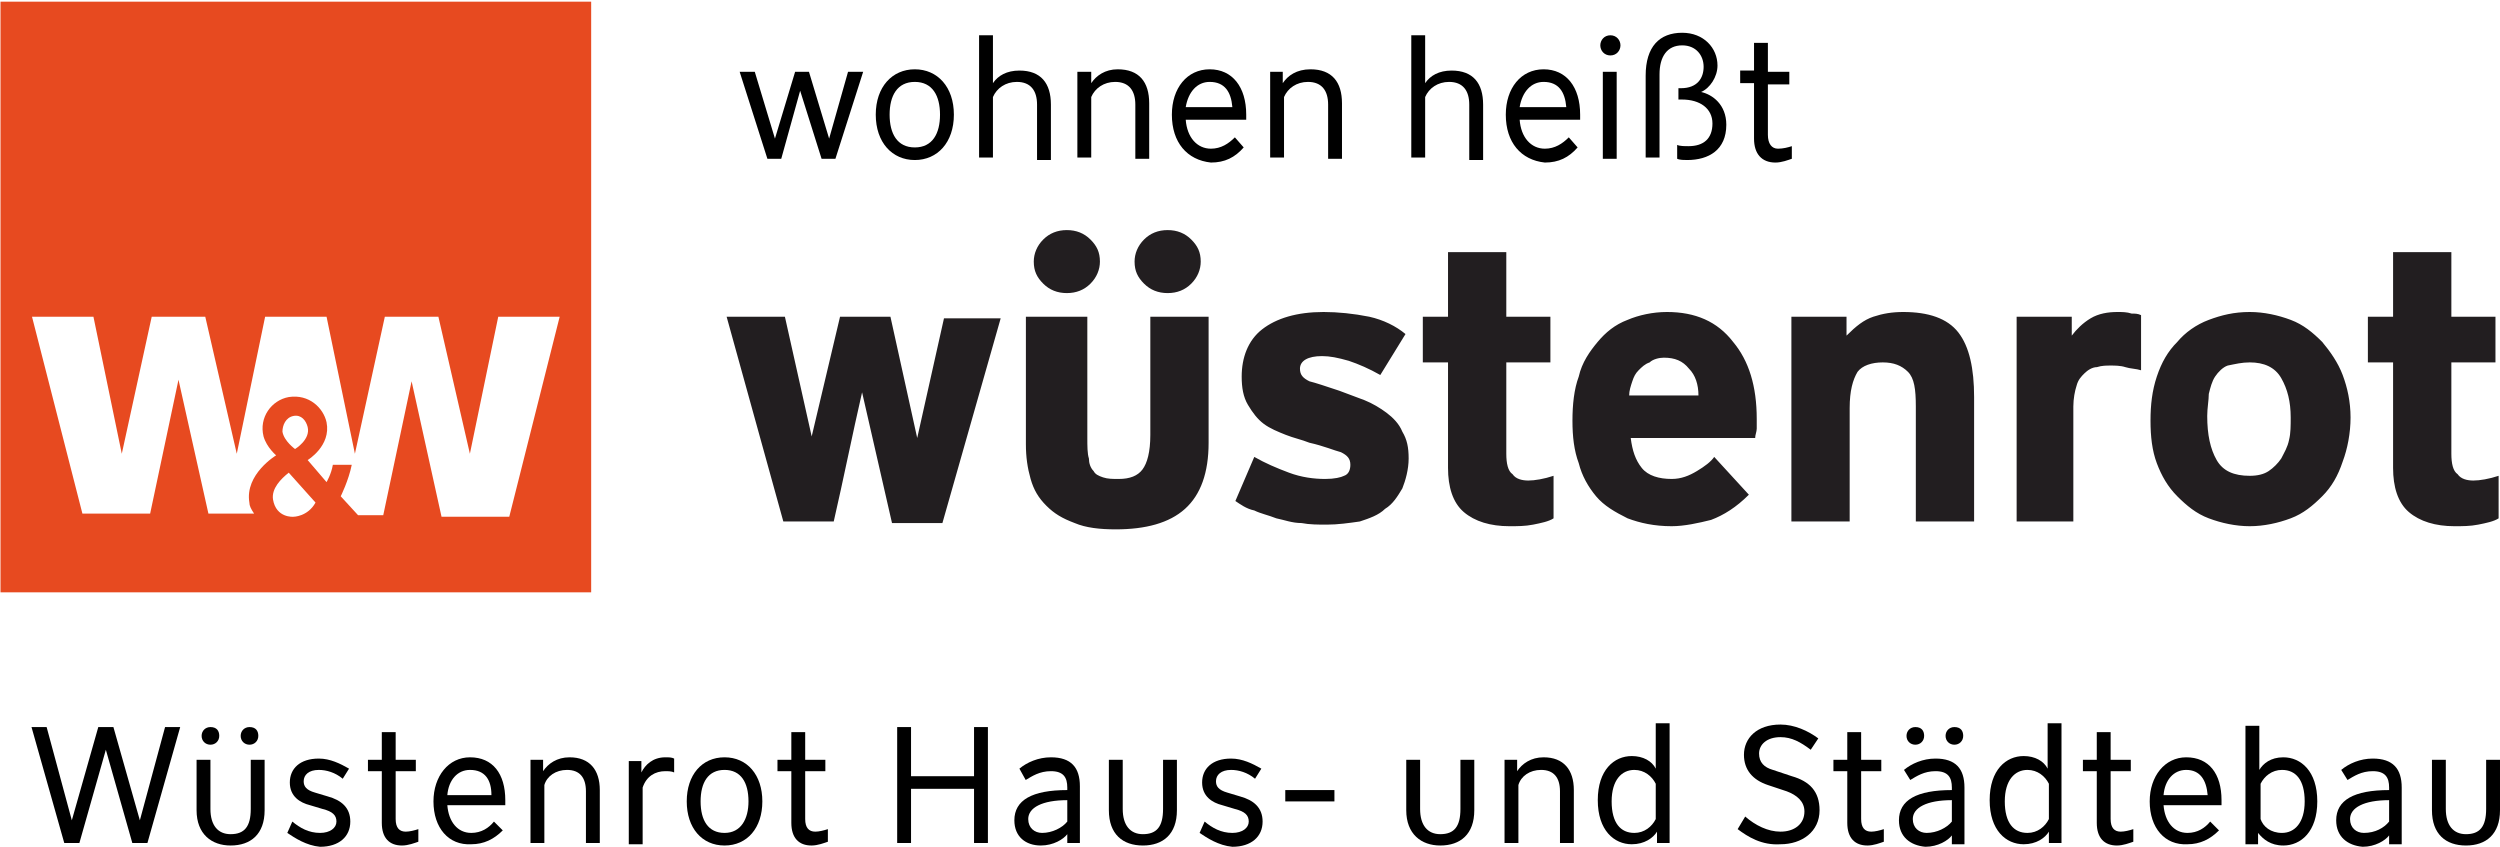 <?xml version="1.0" encoding="utf-8"?>
<svg xmlns="http://www.w3.org/2000/svg" height="67.2px" id="Ebene_1" style="enable-background:new 0 0 198.4 67.2;" version="1.1" viewBox="0 0 198.4 67.2" width="198.4px" x="0px" y="0px">
<style type="text/css">
	.st0{fill:#221E20;}
	.st1{fill:#E74A20;}
</style>
<g>
	<g id="g2452" transform="matrix(1.25,0,0,-1.25,-17.335,97.635)">
		<path class="st0" d="M105.8,62.1V58h-1.6v-2.9h1.6v-6.7c0-1.2,0.3-2.2,1-2.8c0.7-0.6,1.7-0.9,2.9-0.9&#xD;&#xA;			c0.5,0,1,0,1.5,0.1c0.5,0.1,1,0.2,1.3,0.4v2.7c-0.6-0.2-1.2-0.3-1.6-0.3c-0.4,0-0.8,0.1-1,0.4c-0.3,0.2-0.4,0.7-0.4,1.3v5.8h2.8&#xD;&#xA;			V58h-2.8v4.1H105.8z M165.8,62.1V58h-1.6v-2.9h1.6v-6.7c0-1.2,0.3-2.2,1-2.8c0.7-0.6,1.7-0.9,2.9-0.9c0.5,0,1,0,1.5,0.1&#xD;&#xA;			c0.5,0.1,1,0.2,1.3,0.4v2.7c-0.6-0.2-1.2-0.3-1.6-0.3c-0.4,0-0.8,0.1-1,0.4c-0.3,0.2-0.4,0.7-0.4,1.3v5.8h2.8V58h-2.8v4.1H165.8z&#xD;&#xA;			 M97.9,58.3c-1.7,0-3-0.4-3.9-1.1c-0.9-0.7-1.3-1.8-1.3-3c0-0.7,0.1-1.3,0.4-1.8c0.3-0.5,0.6-0.9,1-1.2c0.4-0.3,0.9-0.5,1.4-0.7&#xD;&#xA;			c0.5-0.2,1-0.3,1.5-0.5c0.9-0.2,1.6-0.5,2-0.6c0.4-0.2,0.6-0.4,0.6-0.8c0-0.3-0.1-0.6-0.4-0.7c-0.2-0.1-0.6-0.2-1.2-0.2&#xD;&#xA;			c-0.7,0-1.5,0.1-2.3,0.4c-0.8,0.3-1.5,0.6-2.2,1l-1.2-2.8c0.3-0.2,0.7-0.5,1.2-0.6c0.4-0.2,0.9-0.3,1.4-0.5c0.5-0.1,1-0.3,1.6-0.3&#xD;&#xA;			c0.5-0.1,1.1-0.1,1.6-0.1c0.7,0,1.4,0.1,2.1,0.2c0.6,0.2,1.2,0.4,1.6,0.8c0.5,0.3,0.8,0.8,1.1,1.3c0.2,0.5,0.4,1.2,0.4,1.9&#xD;&#xA;			c0,0.7-0.1,1.2-0.4,1.7c-0.2,0.5-0.6,0.9-1,1.2c-0.4,0.3-0.9,0.6-1.4,0.8c-0.5,0.2-1.1,0.4-1.6,0.6c-0.9,0.3-1.5,0.5-1.9,0.6&#xD;&#xA;			c-0.4,0.2-0.6,0.4-0.6,0.8c0,0.5,0.5,0.8,1.4,0.8c0.5,0,1-0.1,1.7-0.3c0.6-0.2,1.3-0.5,2-0.9l1.6,2.6c-0.6,0.5-1.4,0.9-2.3,1.1&#xD;&#xA;			C99.8,58.2,98.8,58.3,97.9,58.3z M134.7,58.3c-0.7,0-1.3-0.1-1.9-0.3c-0.6-0.2-1.1-0.6-1.7-1.2V58h-3.5V45h3.7v7.2&#xD;&#xA;			c0,1.1,0.2,1.8,0.5,2.3c0.3,0.4,0.9,0.6,1.6,0.6c0.7,0,1.2-0.2,1.6-0.6c0.4-0.4,0.5-1.1,0.5-2.2V45h3.7v7.9c0,1.8-0.3,3.2-1,4.1&#xD;&#xA;			C137.5,57.9,136.3,58.3,134.7,58.3z M148.3,58.3c-0.6,0-1.2-0.1-1.7-0.4c-0.5-0.3-0.9-0.7-1.2-1.1V58h-3.5V45h3.6v7.3&#xD;&#xA;			c0,0.5,0.1,1,0.2,1.3c0.1,0.4,0.3,0.6,0.5,0.8c0.2,0.2,0.5,0.4,0.8,0.4c0.3,0.1,0.6,0.1,0.9,0.1c0.2,0,0.6,0,0.9-0.1&#xD;&#xA;			c0.3-0.1,0.7-0.1,1-0.2v3.5c-0.2,0.1-0.4,0.1-0.6,0.1C148.9,58.3,148.6,58.3,148.3,58.3z M60,58l3.6-13h3.2&#xD;&#xA;			c0.3,1.3,0.6,2.7,0.9,4.1c0.3,1.4,0.6,2.8,0.9,4.1h0l1.9-8.3h3.2l3.7,13h-3.6l-1.7-7.6h0L70.4,58h-3.2l-1.8-7.6h0L63.7,58H60z&#xD;&#xA;			 M81.6,63.5c-0.6,0-1.1-0.2-1.5-0.6s-0.6-0.9-0.6-1.4c0-0.6,0.2-1,0.6-1.4c0.4-0.4,0.9-0.6,1.5-0.6c0.6,0,1.1,0.2,1.5,0.6&#xD;&#xA;			c0.4,0.4,0.6,0.9,0.6,1.4c0,0.6-0.2,1-0.6,1.4C82.7,63.3,82.2,63.5,81.6,63.5z M88,63.5c-0.6,0-1.1-0.2-1.5-0.6&#xD;&#xA;			c-0.4-0.4-0.6-0.9-0.6-1.4c0-0.6,0.2-1,0.6-1.4c0.4-0.4,0.9-0.6,1.5-0.6c0.6,0,1.1,0.2,1.5,0.6c0.4,0.4,0.6,0.9,0.6,1.4&#xD;&#xA;			c0,0.6-0.2,1-0.6,1.4C89.1,63.3,88.6,63.5,88,63.5z M79,58v-8.1c0-0.8,0.1-1.5,0.3-2.2c0.2-0.7,0.5-1.2,1-1.7&#xD;&#xA;			c0.5-0.5,1-0.8,1.8-1.1c0.7-0.3,1.6-0.4,2.6-0.4c1.9,0,3.4,0.4,4.4,1.3c1,0.9,1.5,2.3,1.5,4.2V58h-3.7v-7.5c0-1.1-0.2-1.8-0.5-2.2&#xD;&#xA;			c-0.3-0.4-0.8-0.6-1.5-0.6c-0.4,0-0.7,0-1,0.1c-0.3,0.1-0.5,0.2-0.6,0.4c-0.2,0.2-0.3,0.5-0.3,0.8c-0.1,0.3-0.1,0.8-0.1,1.3V58H79&#xD;&#xA;			z M119.7,58.3c-0.9,0-1.8-0.2-2.5-0.5c-0.8-0.3-1.4-0.8-1.9-1.4c-0.5-0.6-1-1.3-1.2-2.2c-0.3-0.8-0.4-1.8-0.4-2.8&#xD;&#xA;			c0-1,0.1-1.9,0.4-2.7c0.2-0.8,0.6-1.5,1.1-2.1c0.5-0.6,1.2-1,2-1.4c0.8-0.3,1.7-0.5,2.8-0.5c0.8,0,1.7,0.2,2.5,0.4&#xD;&#xA;			c0.8,0.3,1.6,0.8,2.4,1.6l-2.2,2.4c-0.2-0.3-0.6-0.6-1.1-0.9c-0.5-0.3-1-0.5-1.6-0.5c-0.8,0-1.5,0.2-1.9,0.7&#xD;&#xA;			c-0.4,0.5-0.6,1.1-0.7,1.9h7.9c0,0.2,0.1,0.4,0.1,0.6c0,0.2,0,0.4,0,0.6c0,2.1-0.5,3.7-1.5,4.9C122.9,57.7,121.5,58.3,119.7,58.3z&#xD;&#xA;			 M119.5,55.4c0.7,0,1.2-0.2,1.6-0.7c0.4-0.4,0.6-1,0.6-1.7h-4.4c0,0.3,0.1,0.6,0.2,0.9c0.1,0.3,0.2,0.5,0.4,0.7&#xD;&#xA;			c0.2,0.2,0.4,0.4,0.7,0.5C118.8,55.3,119.2,55.4,119.5,55.4z M156.7,58.3c-1,0-1.8-0.2-2.6-0.5c-0.8-0.3-1.5-0.8-2-1.4&#xD;&#xA;			c-0.6-0.6-1-1.3-1.3-2.2c-0.3-0.9-0.4-1.8-0.4-2.8c0-1,0.1-1.9,0.4-2.7c0.3-0.8,0.7-1.5,1.3-2.1c0.6-0.6,1.2-1.1,2-1.4&#xD;&#xA;			c0.8-0.3,1.7-0.5,2.6-0.5c0.9,0,1.8,0.2,2.6,0.5c0.8,0.3,1.4,0.8,2,1.4c0.6,0.6,1,1.3,1.3,2.2c0.3,0.8,0.5,1.8,0.5,2.8&#xD;&#xA;			c0,1-0.2,1.9-0.5,2.7c-0.3,0.8-0.8,1.5-1.3,2.1c-0.6,0.6-1.2,1.1-2,1.4C158.5,58.1,157.6,58.3,156.7,58.3z M156.7,55.1&#xD;&#xA;			c0.9,0,1.6-0.3,2-1c0.4-0.7,0.6-1.5,0.6-2.5c0-0.5,0-1-0.1-1.4c-0.1-0.5-0.3-0.8-0.5-1.2c-0.2-0.3-0.5-0.6-0.8-0.8&#xD;&#xA;			c-0.3-0.2-0.7-0.3-1.2-0.3c-1,0-1.7,0.3-2.1,1c-0.4,0.7-0.6,1.6-0.6,2.8c0,0.5,0.1,1,0.1,1.4c0.1,0.4,0.2,0.8,0.4,1.1&#xD;&#xA;			c0.2,0.3,0.5,0.6,0.8,0.7C155.8,55,156.2,55.1,156.7,55.1z" id="path2462"/>
		<path class="st1" d="M46.2,45.3h-4.3L40,53.9l-1.8-8.5h-1.6l-1.1,1.2c0,0,0.5,1,0.7,2H35c-0.1-0.6-0.4-1.1-0.4-1.1&#xD;&#xA;			l-1.2,1.4c0,0,1.5,0.9,1.2,2.4c-0.2,0.9-1.1,1.8-2.4,1.6c-1.1-0.2-1.9-1.3-1.6-2.5c0.2-0.7,0.8-1.2,0.8-1.2s-2-1.2-1.7-3&#xD;&#xA;			c0-0.2,0.1-0.4,0.3-0.7h-2.9l-1.9,8.5l-1.8-8.5h-4.3L15.9,58h3.9l1.8-8.7l1.9,8.7h3.4l2-8.7l1.8,8.7h3.9l1.8-8.7l1.9,8.7h3.4&#xD;&#xA;			l2-8.7l1.8,8.7h3.9L46.2,45.3z M31.8,50.7c0,0.4,0.2,0.9,0.7,1c0.5,0.1,0.8-0.3,0.9-0.7c0.2-0.8-0.8-1.4-0.8-1.4&#xD;&#xA;			S31.9,50.1,31.8,50.7 M32.2,48.1l1.7-1.9c-0.5-0.9-1.4-0.9-1.4-0.9s-1.1-0.1-1.3,1.1C31.1,47.1,31.7,47.7,32.2,48.1 M13.9,78&#xD;&#xA;			l0-37.5h37.5V78H13.9z" id="path2540"/>
	</g>
	<g>
		<path d="M61.5,11l1.6-5.3h1.1l1.6,5.3l1.5-5.3h1.2l-2.2,6.9h-1.1l-1.7-5.4L62,12.6h-1.1l-2.2-6.9h1.2L61.5,11z"/>
		<path d="M69.5,9.1c0-2.2,1.3-3.6,3.1-3.6s3.1,1.4,3.1,3.6s-1.3,3.6-3.1,3.6S69.5,11.3,69.5,9.1z M74.6,9.1c0-1.5-0.6-2.6-2-2.6&#xD;&#xA;			c-1.4,0-2,1.1-2,2.6s0.6,2.6,2,2.6C74,11.7,74.6,10.6,74.6,9.1z"/>
		<path d="M78.8,2.8v3.8c0.4-0.6,1.1-1,2.1-1c1.7,0,2.5,1,2.5,2.7v4.4h-1.1V8.3c0-1.1-0.5-1.8-1.6-1.8c-0.9,0-1.6,0.5-1.9,1.2v4.8&#xD;&#xA;			h-1.1V2.8H78.8z"/>
		<path d="M86.6,5.7v0.9C87,6,87.7,5.5,88.7,5.5c1.7,0,2.5,1,2.5,2.7v4.4h-1.1V8.3c0-1.1-0.5-1.8-1.6-1.8c-0.9,0-1.6,0.5-1.9,1.2&#xD;&#xA;			v4.8h-1.1V5.7H86.6z"/>
		<path d="M93,9.1c0-2.1,1.2-3.6,3-3.6c1.8,0,2.9,1.4,2.9,3.6v0.4h-4.8c0.1,1.4,0.9,2.3,2,2.3c0.8,0,1.4-0.4,1.9-0.9l0.7,0.8&#xD;&#xA;			c-0.7,0.8-1.5,1.2-2.6,1.2C94.2,12.7,93,11.3,93,9.1z M96,6.5c-1,0-1.7,0.8-1.9,2h3.7C97.7,7.3,97.2,6.5,96,6.5z"/>
		<path d="M101.8,5.7v0.9c0.4-0.6,1.1-1.1,2.2-1.1c1.7,0,2.5,1,2.5,2.7v4.4h-1.1V8.3c0-1.1-0.5-1.8-1.6-1.8c-0.9,0-1.6,0.5-1.9,1.2&#xD;&#xA;			v4.8h-1.1V5.7H101.8z"/>
		<path d="M113.1,2.8v3.8c0.4-0.6,1.1-1,2.1-1c1.7,0,2.5,1,2.5,2.7v4.4h-1.1V8.3c0-1.1-0.5-1.8-1.6-1.8c-0.9,0-1.6,0.5-1.9,1.2v4.8&#xD;&#xA;			H112V2.8H113.1z"/>
		<path d="M119.5,9.1c0-2.1,1.2-3.6,3-3.6c1.8,0,2.9,1.4,2.9,3.6v0.4h-4.8c0.1,1.4,0.9,2.3,2,2.3c0.8,0,1.4-0.4,1.9-0.9l0.7,0.8&#xD;&#xA;			c-0.7,0.8-1.5,1.2-2.6,1.2C120.7,12.7,119.5,11.3,119.5,9.1z M122.5,6.5c-1,0-1.7,0.8-1.9,2h3.7C124.2,7.3,123.7,6.5,122.5,6.5z"/>
		<path d="M127,3.6c0-0.4,0.3-0.8,0.8-0.8c0.5,0,0.8,0.4,0.8,0.8c0,0.4-0.3,0.8-0.8,0.8C127.3,4.4,127,4,127,3.6z M128.3,5.7v6.9&#xD;&#xA;			h-1.1V5.7H128.3z"/>
		<path d="M133.1,12.6l0-1.1c0.2,0.1,0.6,0.1,0.9,0.1c1.2,0,1.9-0.6,1.9-1.8c0-1.2-1-1.9-2.4-1.9h-0.3V7h0.2c1.3,0,1.8-0.8,1.8-1.7&#xD;&#xA;			c0-0.9-0.6-1.7-1.7-1.7c-1.2,0-1.8,0.9-1.8,2.3v6.6h-1.1V6c0-2.3,1.1-3.4,2.9-3.4c1.7,0,2.8,1.2,2.8,2.6c0,0.9-0.6,1.8-1.3,2.1&#xD;&#xA;			c0.9,0.2,2,1,2,2.6c0,2-1.4,2.8-3.1,2.8C133.7,12.7,133.3,12.7,133.1,12.6z"/>
		<path d="M139.2,5.7V3.4h1.1v2.3h1.7v1h-1.7v4c0,0.7,0.3,1.1,0.8,1.1c0.4,0,0.8-0.1,1.1-0.2v1c-0.3,0.1-0.8,0.3-1.3,0.3&#xD;&#xA;			c-1.1,0-1.7-0.7-1.7-1.9V6.6h-1.1v-1H139.2z"/>
	</g>
	<g>
		<path d="M5.7,65.1l2.1-7.4h1.2l2.1,7.4l2-7.4h1.2l-2.6,9.2h-1.2l-2.1-7.4l-2.1,7.4H5.1l-2.6-9.2h1.2L5.7,65.1z"/>
		<path d="M15.6,64.3v-4h1.1v3.9c0,1.3,0.6,2,1.6,2c1.1,0,1.6-0.6,1.6-2v-3.9H21v4c0,1.9-1.1,2.8-2.7,2.8&#xD;&#xA;			C16.8,67.1,15.6,66.2,15.6,64.3z M16,58.4c0-0.4,0.3-0.7,0.7-0.7c0.5,0,0.7,0.3,0.7,0.7c0,0.4-0.3,0.7-0.7,0.7&#xD;&#xA;			C16.3,59.1,16,58.8,16,58.4z M19.1,58.4c0-0.4,0.3-0.7,0.7-0.7c0.5,0,0.7,0.3,0.7,0.7c0,0.4-0.3,0.7-0.7,0.7&#xD;&#xA;			C19.4,59.1,19.1,58.8,19.1,58.4z"/>
		<path d="M22.8,66.1l0.4-0.9c0.6,0.5,1.3,0.9,2.2,0.9c0.8,0,1.3-0.4,1.3-0.9c0-0.5-0.3-0.8-1.1-1l-1-0.3c-0.8-0.2-1.6-0.7-1.6-1.8&#xD;&#xA;			c0-1.1,0.8-1.9,2.3-1.9c0.9,0,1.7,0.4,2.4,0.8l-0.5,0.8c-0.6-0.5-1.3-0.7-1.9-0.7c-0.8,0-1.2,0.4-1.2,0.9c0,0.4,0.2,0.7,0.9,0.9&#xD;&#xA;			l1,0.3c1.1,0.3,1.8,0.9,1.8,2c0,1.2-0.9,2-2.4,2C24.3,67.1,23.4,66.5,22.8,66.1z"/>
		<path d="M30.3,60.3v-2.2h1.1v2.2H33v0.9h-1.6V65c0,0.7,0.3,1,0.8,1c0.3,0,0.7-0.1,1-0.2v1c-0.3,0.1-0.8,0.3-1.3,0.3&#xD;&#xA;			c-1,0-1.6-0.6-1.6-1.8v-4.1h-1.1v-0.9H30.3z"/>
		<path d="M34.4,63.6c0-2,1.2-3.5,2.9-3.5c1.8,0,2.8,1.3,2.8,3.4v0.4h-4.6c0.1,1.3,0.8,2.2,1.9,2.2c0.8,0,1.4-0.4,1.8-0.9l0.7,0.7&#xD;&#xA;			c-0.7,0.7-1.5,1.1-2.5,1.1C35.6,67.1,34.4,65.7,34.4,63.6z M37.3,61.1c-1,0-1.7,0.8-1.8,2h3.5C39,61.9,38.5,61.1,37.3,61.1z"/>
		<path d="M43.1,60.3v0.9c0.4-0.6,1.1-1.1,2.1-1.1c1.6,0,2.4,1,2.4,2.6v4.2h-1.1v-4.1c0-1.1-0.5-1.7-1.5-1.7c-0.9,0-1.6,0.5-1.8,1.2&#xD;&#xA;			v4.6h-1.1v-6.6H43.1z"/>
		<path d="M50.9,60.3v1c0.3-0.6,0.9-1.2,1.9-1.2c0.3,0,0.5,0,0.7,0.1v1.1c-0.2-0.1-0.5-0.1-0.7-0.1c-0.8,0-1.5,0.4-1.8,1.3v4.5h-1.1&#xD;&#xA;			v-6.6H50.9z"/>
		<path d="M54.5,63.6c0-2.1,1.2-3.5,3-3.5c1.8,0,3,1.4,3,3.5c0,2.1-1.2,3.5-3,3.5C55.7,67.1,54.5,65.7,54.5,63.6z M59.4,63.6&#xD;&#xA;			c0-1.5-0.6-2.5-1.9-2.5c-1.3,0-1.9,1-1.9,2.5c0,1.5,0.6,2.5,1.9,2.5C58.8,66.1,59.4,65,59.4,63.6z"/>
		<path d="M62.8,60.3v-2.2h1.1v2.2h1.6v0.9h-1.6V65c0,0.7,0.3,1,0.8,1c0.3,0,0.7-0.1,1-0.2v1c-0.3,0.1-0.8,0.3-1.3,0.3&#xD;&#xA;			c-1,0-1.6-0.6-1.6-1.8v-4.1h-1.1v-0.9H62.8z"/>
		<path d="M72.3,57.7v3.9h5v-3.9h1.1v9.2h-1.1v-4.3h-5v4.3h-1.1v-9.2H72.3z"/>
		<path d="M80.5,65.1c0-1.6,1.4-2.4,4.2-2.4v-0.2c0-0.8-0.3-1.3-1.3-1.3c-0.9,0-1.5,0.4-2,0.7L80.9,61c0.6-0.5,1.5-0.9,2.5-0.9&#xD;&#xA;			c1.6,0,2.3,0.8,2.3,2.3v4.5h-1v-0.7c-0.3,0.4-1.1,0.9-2.1,0.9C81.4,67.1,80.5,66.4,80.5,65.1z M84.7,65.2v-1.7&#xD;&#xA;			c-2,0-3.1,0.6-3.1,1.5c0,0.7,0.5,1.1,1.1,1.1C83.5,66.1,84.3,65.7,84.7,65.2z"/>
		<path d="M88,64.3v-4h1.1v3.9c0,1.3,0.6,2,1.6,2c1.1,0,1.6-0.6,1.6-2v-3.9h1.1v4c0,1.9-1.1,2.8-2.7,2.8C89.1,67.1,88,66.2,88,64.3z"/>
		<path d="M95.2,66.1l0.4-0.9c0.6,0.5,1.3,0.9,2.2,0.9c0.8,0,1.3-0.4,1.3-0.9c0-0.5-0.3-0.8-1.1-1l-1-0.3c-0.8-0.2-1.6-0.7-1.6-1.8&#xD;&#xA;			c0-1.1,0.8-1.9,2.3-1.9c0.9,0,1.7,0.4,2.4,0.8l-0.5,0.8c-0.6-0.5-1.3-0.7-1.9-0.7c-0.8,0-1.2,0.4-1.2,0.9c0,0.4,0.2,0.7,0.9,0.9&#xD;&#xA;			l1,0.3c1.1,0.3,1.8,0.9,1.8,2c0,1.2-0.9,2-2.4,2C96.7,67.1,95.8,66.5,95.2,66.1z"/>
		<path d="M105.9,62.7v0.9H102v-0.9H105.9z"/>
		<path d="M111.6,64.3v-4h1.1v3.9c0,1.3,0.6,2,1.6,2c1.1,0,1.6-0.6,1.6-2v-3.9h1.1v4c0,1.9-1.1,2.8-2.7,2.8&#xD;&#xA;			C112.8,67.1,111.6,66.2,111.6,64.3z"/>
		<path d="M120.4,60.3v0.9c0.4-0.6,1.1-1.1,2.1-1.1c1.6,0,2.4,1,2.4,2.6v4.2h-1.1v-4.1c0-1.1-0.5-1.7-1.5-1.7&#xD;&#xA;			c-0.9,0-1.6,0.5-1.8,1.2v4.6h-1.1v-6.6H120.4z"/>
		<path d="M132.5,57.5v9.4h-1v-0.9c-0.3,0.5-1,1-2,1c-1.4,0-2.7-1.1-2.7-3.5c0-2.4,1.3-3.5,2.7-3.5c0.9,0,1.6,0.4,1.9,1v-3.6H132.5z&#xD;&#xA;			 M131.4,62.2c-0.3-0.6-0.9-1.1-1.7-1.1c-1,0-1.8,0.8-1.8,2.5c0,1.7,0.7,2.5,1.8,2.5c0.8,0,1.4-0.5,1.7-1.1V62.2z"/>
		<path d="M137.9,65.8l0.6-1c0.8,0.7,1.8,1.2,2.8,1.2c1.1,0,1.9-0.6,1.9-1.6c0-0.8-0.6-1.3-1.4-1.6l-1.5-0.5&#xD;&#xA;			c-1.2-0.4-1.9-1.2-1.9-2.4c0-1.3,1-2.4,2.9-2.4c1.1,0,2.2,0.5,3,1.1l-0.6,0.9c-0.8-0.6-1.5-1-2.4-1c-1.1,0-1.7,0.6-1.7,1.3&#xD;&#xA;			c0,0.7,0.4,1.1,1.1,1.3l1.5,0.5c1.4,0.4,2.2,1.2,2.2,2.7c0,1.7-1.4,2.7-3.1,2.7C139.8,67.1,138.7,66.4,137.9,65.8z"/>
		<path d="M146.6,60.3v-2.2h1.1v2.2h1.6v0.9h-1.6V65c0,0.7,0.3,1,0.8,1c0.3,0,0.7-0.1,1-0.2v1c-0.3,0.1-0.8,0.3-1.3,0.3&#xD;&#xA;			c-1,0-1.6-0.6-1.6-1.8v-4.1h-1.1v-0.9H146.6z"/>
		<path d="M150.7,65.1c0-1.6,1.4-2.4,4.2-2.4v-0.2c0-0.8-0.3-1.3-1.3-1.3c-0.9,0-1.5,0.4-2,0.7l-0.5-0.8c0.6-0.5,1.5-0.9,2.5-0.9&#xD;&#xA;			c1.6,0,2.3,0.8,2.3,2.3v4.5h-1v-0.7c-0.3,0.4-1.1,0.9-2.1,0.9C151.6,67.1,150.7,66.4,150.7,65.1z M151.3,58.4&#xD;&#xA;			c0-0.4,0.3-0.7,0.7-0.7c0.5,0,0.7,0.3,0.7,0.7c0,0.4-0.3,0.7-0.7,0.7C151.6,59.1,151.3,58.8,151.3,58.4z M154.9,65.2v-1.7&#xD;&#xA;			c-2,0-3.1,0.6-3.1,1.5c0,0.7,0.5,1.1,1.1,1.1C153.7,66.1,154.5,65.7,154.9,65.2z M154.4,58.4c0-0.4,0.3-0.7,0.7-0.7&#xD;&#xA;			c0.5,0,0.7,0.3,0.7,0.7c0,0.4-0.3,0.7-0.7,0.7C154.7,59.1,154.4,58.8,154.4,58.4z"/>
		<path d="M163.6,57.5v9.4h-1v-0.9c-0.3,0.5-1,1-2,1c-1.4,0-2.7-1.1-2.7-3.5c0-2.4,1.3-3.5,2.7-3.5c0.9,0,1.6,0.4,1.9,1v-3.6H163.6z&#xD;&#xA;			 M162.6,62.2c-0.3-0.6-0.9-1.1-1.7-1.1c-1,0-1.8,0.8-1.8,2.5c0,1.7,0.7,2.5,1.8,2.5c0.8,0,1.4-0.5,1.7-1.1V62.2z"/>
		<path d="M166.4,60.3v-2.2h1.1v2.2h1.6v0.9h-1.6V65c0,0.7,0.3,1,0.8,1c0.3,0,0.7-0.1,1-0.2v1c-0.3,0.1-0.8,0.3-1.3,0.3&#xD;&#xA;			c-1,0-1.6-0.6-1.6-1.8v-4.1h-1.1v-0.9H166.4z"/>
		<path d="M170.6,63.6c0-2,1.2-3.5,2.9-3.5c1.8,0,2.8,1.3,2.8,3.4v0.4h-4.6c0.1,1.3,0.8,2.2,1.9,2.2c0.8,0,1.4-0.4,1.8-0.9l0.7,0.7&#xD;&#xA;			c-0.7,0.7-1.5,1.1-2.5,1.1C171.8,67.1,170.6,65.7,170.6,63.6z M173.5,61.1c-1,0-1.7,0.8-1.8,2h3.5&#xD;&#xA;			C175.1,61.9,174.6,61.1,173.5,61.1z"/>
		<path d="M179.3,61.1c0.3-0.5,0.9-1,1.9-1c1.4,0,2.7,1.1,2.7,3.5c0,2.4-1.3,3.5-2.7,3.5c-1,0-1.6-0.5-2-1v0.9h-1v-9.4h1.1V61.1z&#xD;&#xA;			 M181.1,66.1c1,0,1.8-0.8,1.8-2.5c0-1.7-0.7-2.5-1.8-2.5c-0.8,0-1.4,0.5-1.7,1.1V65C179.6,65.6,180.2,66.1,181.1,66.1z"/>
		<path d="M185.4,65.1c0-1.6,1.4-2.4,4.2-2.4v-0.2c0-0.8-0.3-1.3-1.3-1.3c-0.9,0-1.5,0.4-2,0.7l-0.5-0.8c0.6-0.5,1.5-0.9,2.5-0.9&#xD;&#xA;			c1.6,0,2.3,0.8,2.3,2.3v4.5h-1v-0.7c-0.3,0.4-1.1,0.9-2.1,0.9C186.3,67.1,185.4,66.4,185.4,65.1z M189.6,65.2v-1.7&#xD;&#xA;			c-2,0-3.1,0.6-3.1,1.5c0,0.7,0.5,1.1,1.1,1.1C188.5,66.1,189.2,65.7,189.6,65.2z"/>
		<path d="M193,64.3v-4h1.1v3.9c0,1.3,0.6,2,1.6,2c1.1,0,1.6-0.6,1.6-2v-3.9h1.1v4c0,1.9-1.1,2.8-2.7,2.8S193,66.2,193,64.3z"/>
	</g>
</g>
</svg>